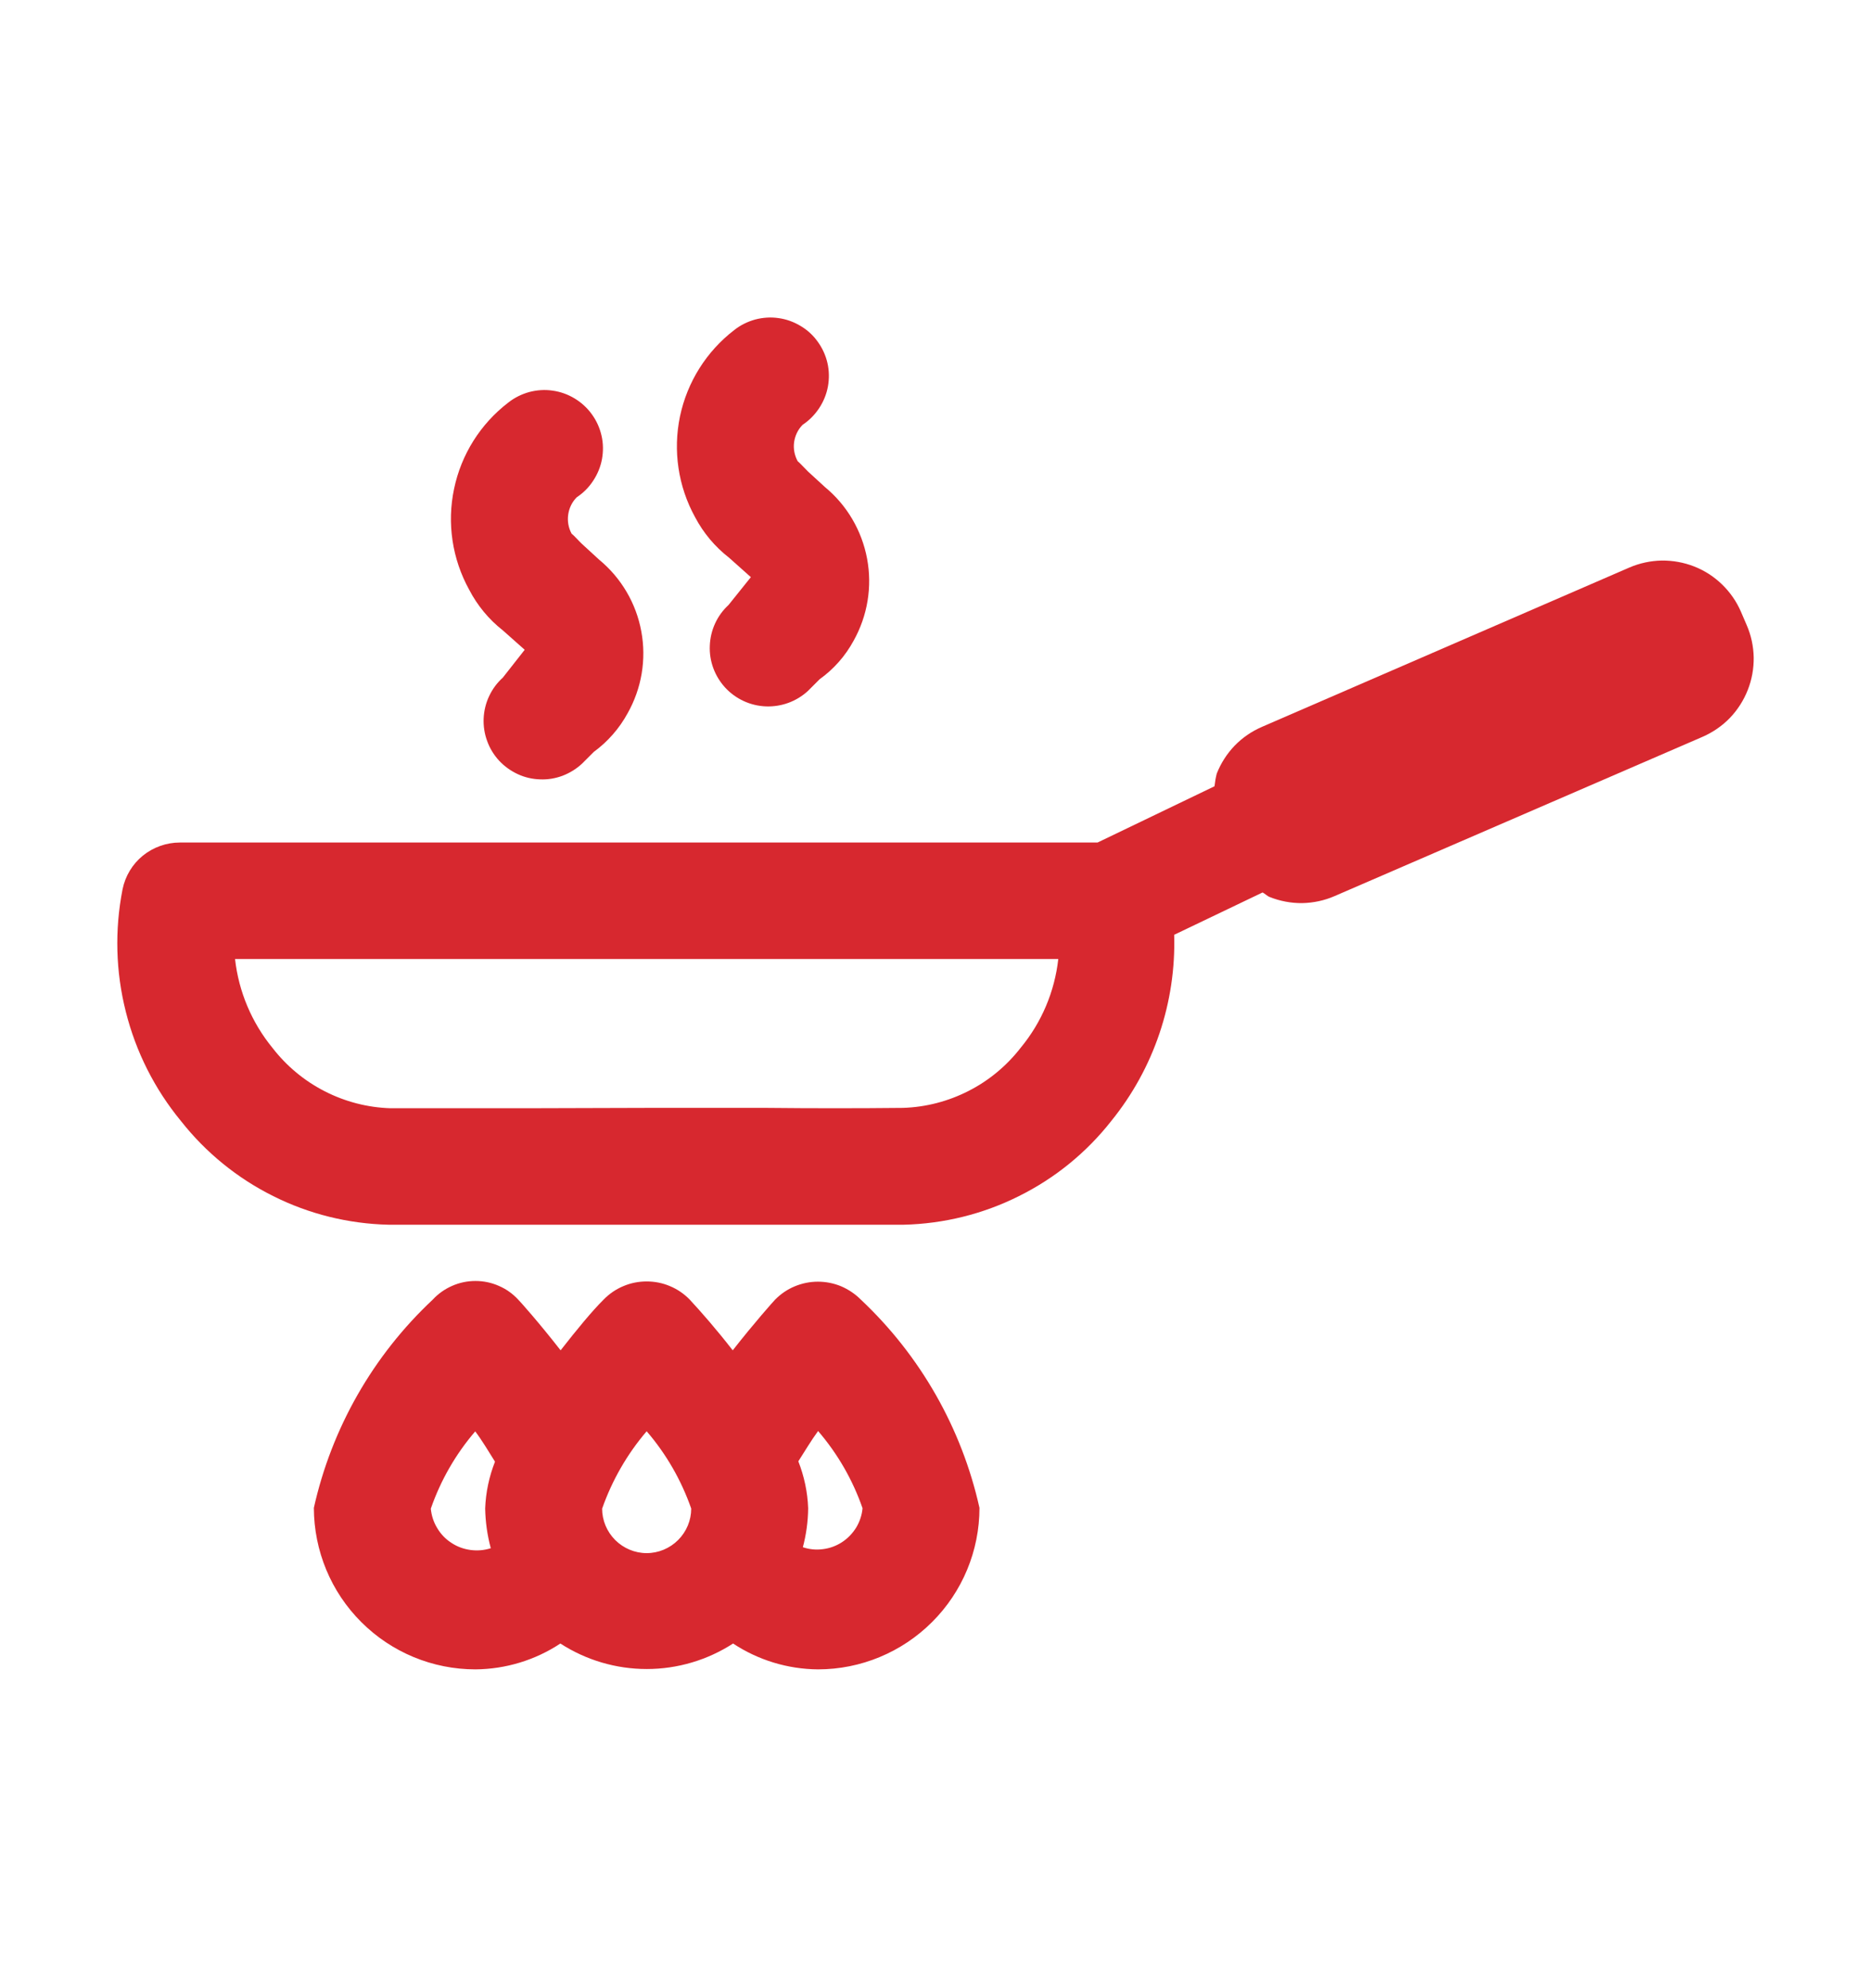 <svg width="16" height="17" viewBox="0 0 16 17" fill="none" xmlns="http://www.w3.org/2000/svg">
<path d="M14.937 5.345L14.888 5.231C14.85 5.143 14.795 5.064 14.727 4.998C14.658 4.931 14.578 4.879 14.489 4.844C14.4 4.809 14.305 4.792 14.21 4.793C14.115 4.795 14.021 4.815 13.933 4.853L10.792 6.215C10.704 6.253 10.625 6.307 10.558 6.376C10.492 6.445 10.44 6.526 10.405 6.615C10.396 6.65 10.39 6.686 10.386 6.723L9.386 7.204H1.538C1.423 7.204 1.311 7.244 1.222 7.316C1.132 7.389 1.071 7.491 1.048 7.604C0.98 7.951 0.989 8.308 1.076 8.651C1.162 8.994 1.323 9.313 1.548 9.586C1.76 9.855 2.029 10.074 2.336 10.227C2.643 10.381 2.98 10.464 3.323 10.472C3.714 10.472 4.106 10.472 4.496 10.472H5.529H6.554C6.945 10.472 7.335 10.472 7.727 10.472C8.07 10.464 8.407 10.381 8.714 10.227C9.022 10.074 9.291 9.855 9.503 9.585C9.867 9.136 10.058 8.571 10.041 7.993L10.797 7.631C10.819 7.642 10.835 7.661 10.858 7.67C10.946 7.705 11.041 7.723 11.136 7.722C11.232 7.72 11.326 7.7 11.413 7.662L14.56 6.3C14.647 6.262 14.727 6.207 14.793 6.139C14.859 6.07 14.911 5.989 14.946 5.9C14.981 5.812 14.998 5.717 14.997 5.622C14.995 5.526 14.975 5.432 14.937 5.345ZM8.73 8.957C8.61 9.112 8.458 9.239 8.283 9.328C8.109 9.417 7.917 9.467 7.721 9.473C7.334 9.477 6.947 9.477 6.561 9.473H5.534L4.5 9.476C4.113 9.476 3.726 9.476 3.339 9.476C3.143 9.47 2.951 9.42 2.777 9.331C2.603 9.242 2.451 9.116 2.331 8.961C2.153 8.744 2.041 8.479 2.01 8.2H9.05C9.019 8.478 8.908 8.741 8.73 8.957Z" fill="#D7282F"/>
<path d="M6.235 4.769L6.421 4.935L6.23 5.173C6.132 5.263 6.075 5.388 6.07 5.521C6.064 5.653 6.112 5.782 6.202 5.88C6.292 5.977 6.417 6.035 6.55 6.04C6.682 6.045 6.811 5.998 6.909 5.908L7.009 5.808C7.13 5.721 7.229 5.609 7.3 5.478C7.419 5.265 7.46 5.017 7.415 4.777C7.37 4.537 7.243 4.32 7.055 4.165L6.91 4.032C6.896 4.019 6.836 3.954 6.821 3.943C6.794 3.893 6.783 3.836 6.791 3.78C6.799 3.724 6.824 3.672 6.864 3.632C6.92 3.595 6.968 3.546 7.005 3.49C7.042 3.434 7.068 3.371 7.08 3.305C7.092 3.238 7.091 3.17 7.076 3.104C7.061 3.039 7.033 2.977 6.993 2.922C6.954 2.867 6.904 2.821 6.846 2.787C6.788 2.752 6.724 2.729 6.658 2.72C6.591 2.71 6.523 2.715 6.458 2.732C6.393 2.75 6.332 2.78 6.279 2.822C6.041 3.005 5.877 3.266 5.815 3.56C5.754 3.853 5.799 4.159 5.944 4.422C6.015 4.557 6.114 4.675 6.235 4.769Z" fill="#D7282F"/>
<path d="M4.3 5.39L4.487 5.556L4.3 5.794C4.251 5.838 4.211 5.892 4.183 5.952C4.155 6.011 4.139 6.076 4.136 6.142C4.133 6.208 4.143 6.274 4.166 6.336C4.188 6.398 4.223 6.455 4.268 6.504C4.313 6.552 4.367 6.591 4.427 6.619C4.487 6.647 4.552 6.662 4.618 6.664C4.684 6.667 4.749 6.656 4.811 6.633C4.873 6.609 4.93 6.574 4.978 6.529L5.078 6.429C5.197 6.342 5.296 6.229 5.367 6.099C5.487 5.886 5.529 5.638 5.484 5.398C5.44 5.158 5.312 4.941 5.124 4.786L4.978 4.652C4.963 4.639 4.905 4.575 4.888 4.563C4.861 4.513 4.851 4.456 4.859 4.4C4.867 4.344 4.892 4.292 4.932 4.252C4.988 4.215 5.036 4.167 5.073 4.11C5.11 4.054 5.136 3.991 5.148 3.925C5.16 3.858 5.159 3.79 5.144 3.725C5.129 3.659 5.101 3.597 5.061 3.542C5.022 3.488 4.972 3.442 4.914 3.407C4.856 3.372 4.792 3.349 4.725 3.34C4.659 3.33 4.591 3.335 4.526 3.352C4.461 3.37 4.4 3.4 4.347 3.442C4.109 3.624 3.944 3.886 3.883 4.18C3.821 4.473 3.867 4.779 4.012 5.042C4.082 5.177 4.18 5.296 4.3 5.39Z" fill="#D7282F"/>
<path d="M6.628 11.113C6.617 11.124 6.454 11.306 6.266 11.546C6.127 11.367 5.992 11.213 5.897 11.111C5.849 11.062 5.792 11.023 5.729 10.997C5.666 10.97 5.598 10.957 5.53 10.957C5.462 10.957 5.394 10.97 5.331 10.997C5.268 11.023 5.211 11.062 5.163 11.111C5.063 11.21 4.934 11.367 4.794 11.546C4.607 11.306 4.444 11.124 4.432 11.113C4.385 11.062 4.329 11.022 4.266 10.995C4.203 10.967 4.135 10.953 4.066 10.953C3.997 10.953 3.929 10.967 3.866 10.995C3.804 11.022 3.747 11.062 3.7 11.113C3.19 11.591 2.836 12.211 2.684 12.893C2.685 13.26 2.83 13.611 3.09 13.87C3.349 14.129 3.7 14.274 4.066 14.274C4.324 14.272 4.577 14.195 4.792 14.053C5.012 14.195 5.268 14.271 5.531 14.271C5.793 14.271 6.049 14.195 6.269 14.053C6.484 14.195 6.737 14.272 6.995 14.274C7.361 14.274 7.712 14.128 7.971 13.869C8.23 13.611 8.376 13.26 8.376 12.893C8.224 12.211 7.87 11.59 7.36 11.111C7.312 11.063 7.255 11.025 7.192 10.998C7.129 10.972 7.062 10.959 6.994 10.959C6.926 10.959 6.858 10.973 6.796 10.999C6.733 11.025 6.676 11.064 6.628 11.113ZM3.684 12.9C3.768 12.658 3.897 12.433 4.064 12.239C4.125 12.32 4.177 12.409 4.233 12.498C4.183 12.625 4.154 12.76 4.149 12.898C4.151 13.012 4.167 13.127 4.197 13.238C4.141 13.256 4.082 13.261 4.023 13.253C3.965 13.245 3.909 13.225 3.86 13.192C3.81 13.16 3.769 13.117 3.739 13.066C3.708 13.016 3.69 12.959 3.684 12.9ZM5.149 12.9C5.234 12.658 5.363 12.433 5.53 12.238C5.697 12.432 5.826 12.656 5.911 12.899C5.911 12.999 5.871 13.096 5.799 13.168C5.728 13.239 5.631 13.28 5.53 13.28C5.429 13.28 5.332 13.239 5.261 13.168C5.189 13.096 5.149 12.999 5.149 12.899V12.9ZM6.864 13.236C6.894 13.125 6.91 13.01 6.911 12.896C6.906 12.758 6.877 12.623 6.827 12.495C6.883 12.408 6.935 12.319 6.996 12.236C7.163 12.43 7.292 12.654 7.376 12.896C7.371 12.954 7.352 13.011 7.322 13.061C7.291 13.111 7.25 13.154 7.201 13.186C7.152 13.218 7.096 13.239 7.037 13.246C6.979 13.254 6.92 13.248 6.864 13.229V13.236Z" fill="#D7282F"/>
</svg>
